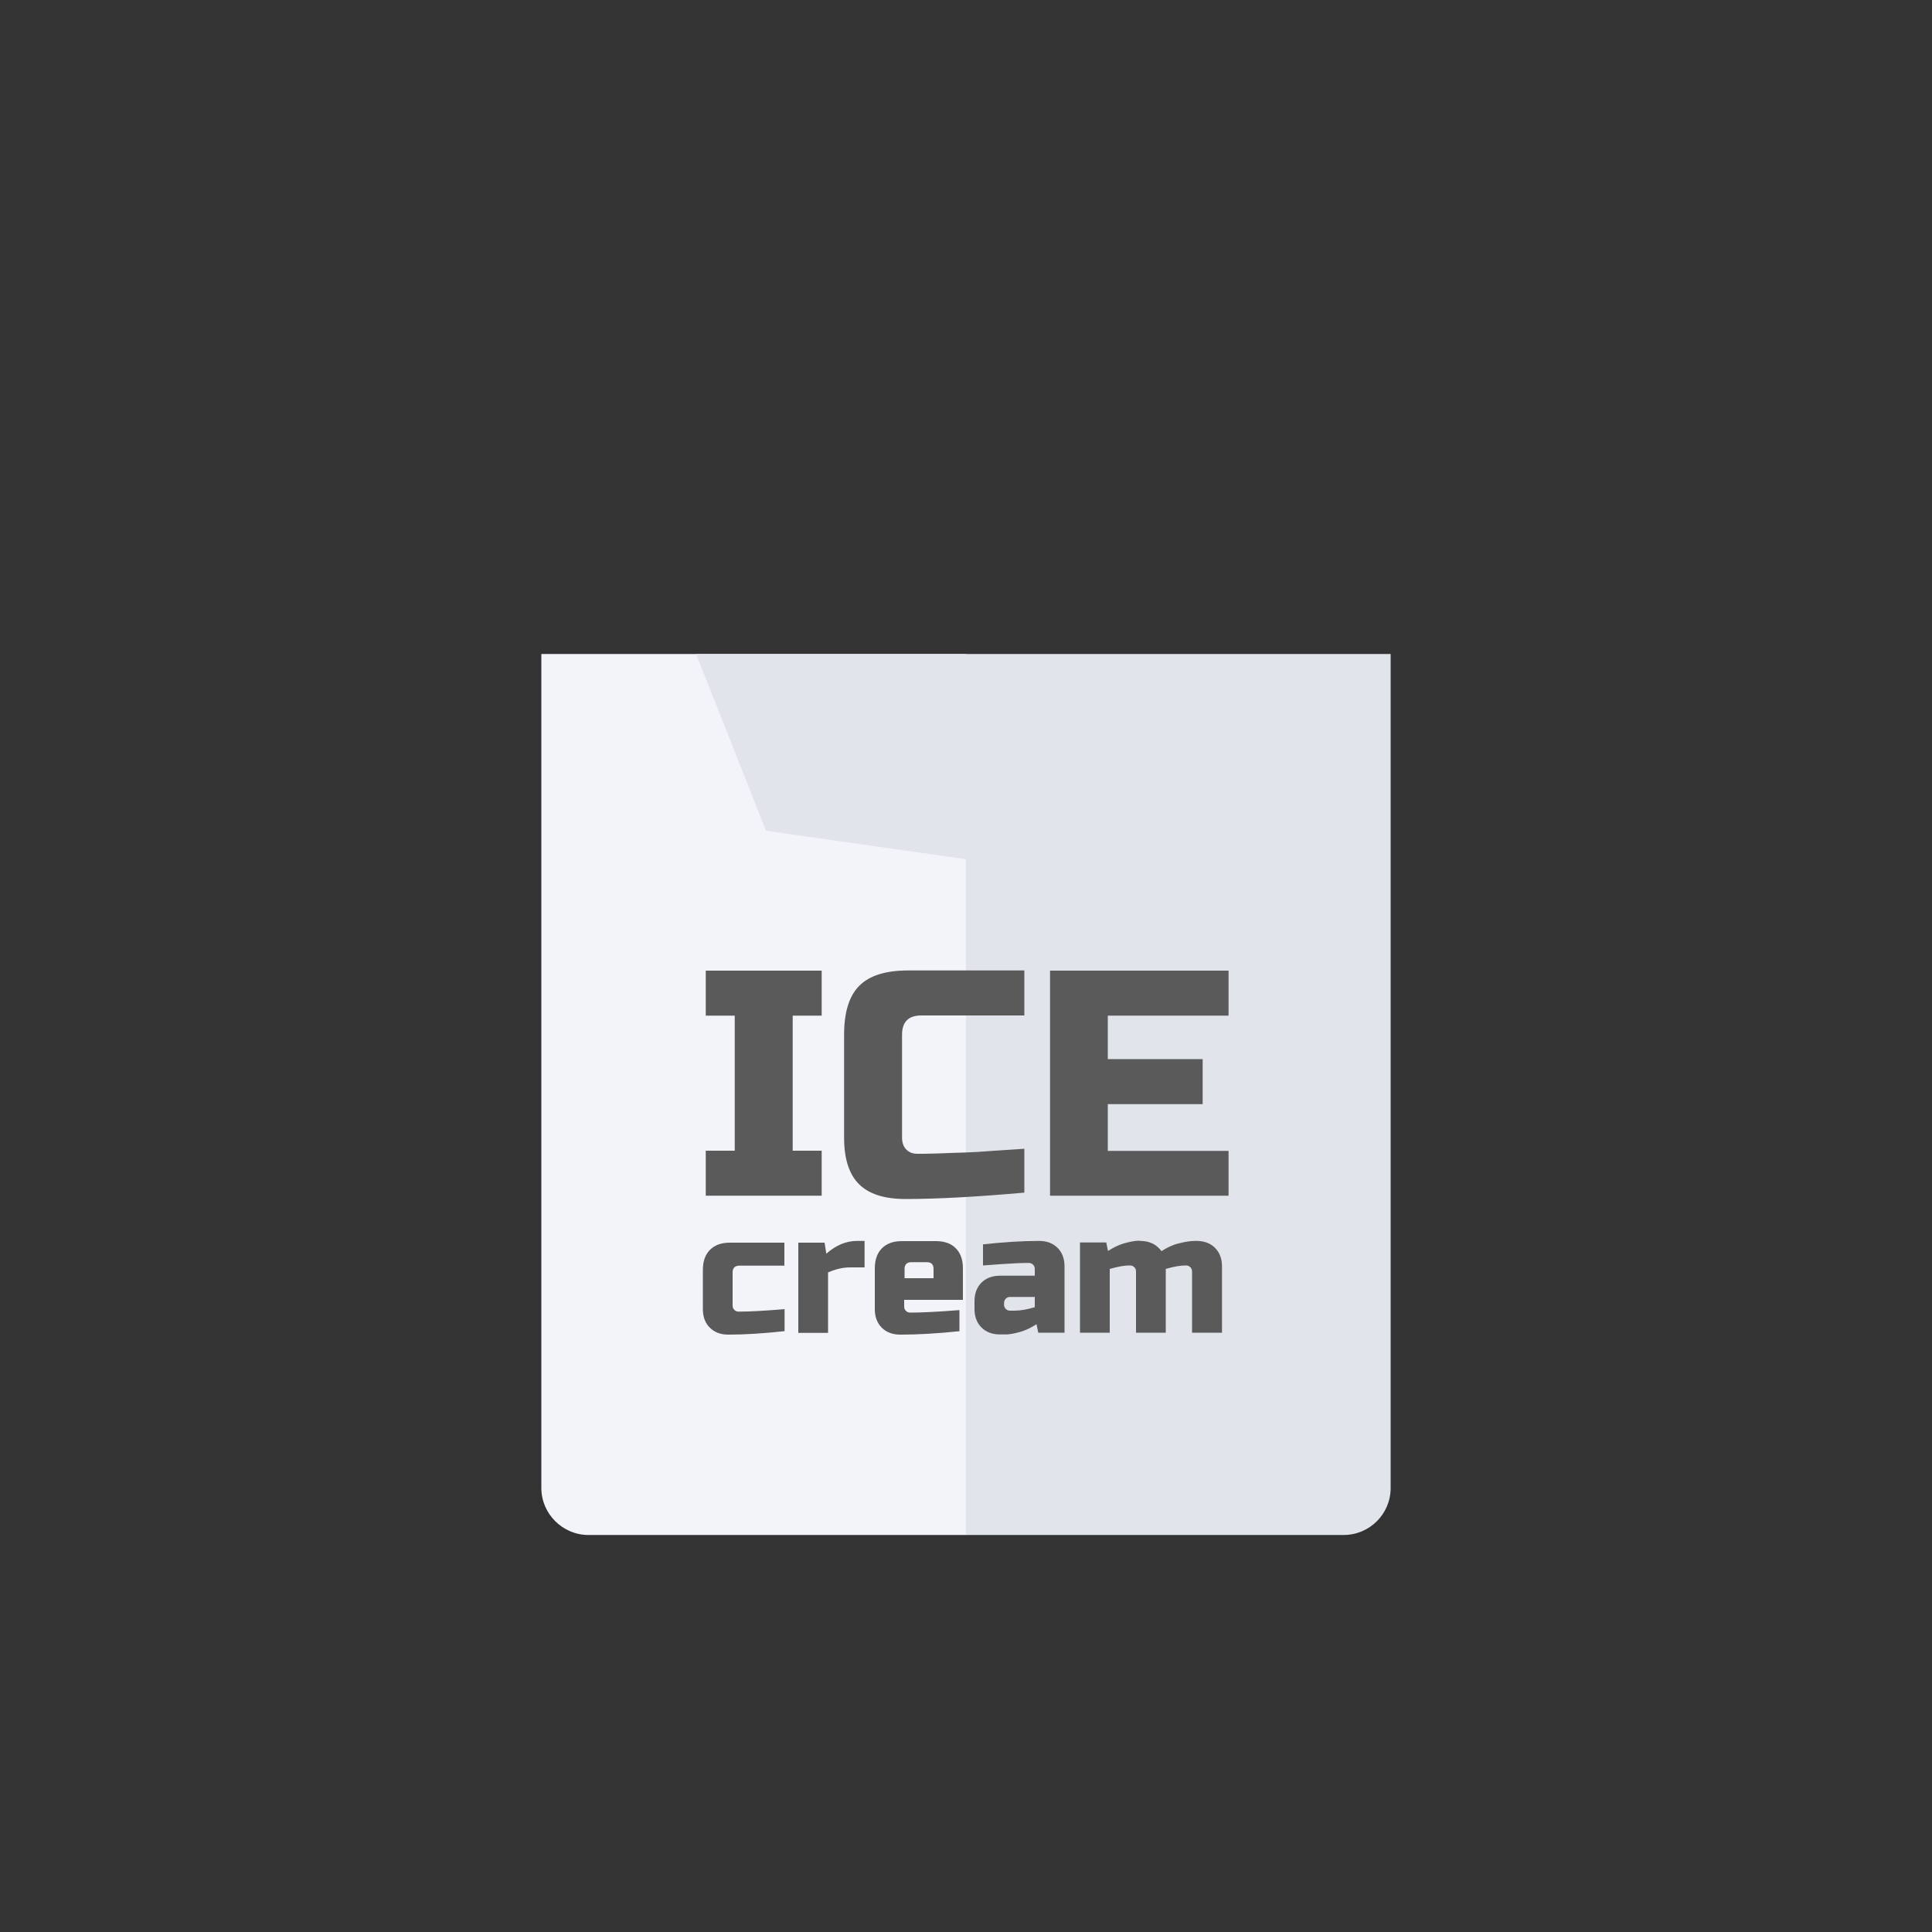 <?xml version="1.0" encoding="UTF-8"?> <!-- Generator: Adobe Illustrator 27.0.0, SVG Export Plug-In . SVG Version: 6.00 Build 0) --> <svg xmlns="http://www.w3.org/2000/svg" xmlns:xlink="http://www.w3.org/1999/xlink" id="Слой_1" x="0px" y="0px" viewBox="0 0 100 100" style="enable-background:new 0 0 100 100;" xml:space="preserve"><rect x="0" y="0" width="100" height="100" fill="#333333" stroke="none"/> <style type="text/css"> .st0{fill:#F2F4F9;} .st1{fill:#E1E4EA;} .st2{fill:#5A5A5A;} </style> <g> <path class="st0" d="M28.02,33.85v43.17c0,1.33,1.1,2.43,2.43,2.43H50v-45.6H28.02z"></path> <path class="st1" d="M50,33.85v45.6h19.55c1.34,0,2.43-1.09,2.43-2.43V33.85H50z"></path> <polygon class="st1" points="36.03,33.85 39.65,43 50,44.47 50,33.85 "></polygon> </g> <g> <path class="st2" d="M42.53,61.89h-6v-2.33h1.5v-6.99h-1.5v-2.33h6v2.33h-1.5v6.99h1.5V61.89z"></path> <path class="st2" d="M53.02,61.73c-2.48,0.22-4.53,0.33-6.16,0.33c-1.09,0-1.89-0.26-2.4-0.77c-0.51-0.51-0.77-1.31-0.77-2.4v-5.33 c0-1.17,0.26-2.01,0.79-2.54c0.53-0.53,1.37-0.79,2.54-0.79h6v2.33h-5.33c-0.67,0-1,0.33-1,1v5.33c0,0.25,0.07,0.46,0.22,0.61 s0.34,0.22,0.57,0.22c0.23,0,0.49,0,0.77-0.01c0.28-0.01,0.57-0.01,0.87-0.03c0.3-0.01,0.6-0.02,0.91-0.03 c0.31-0.01,0.7-0.03,1.18-0.07c0.48-0.03,1.08-0.07,1.81-0.12V61.73z"></path> <path class="st2" d="M63.59,61.89h-9.24V50.24h9.24v2.33h-6.25v2.25h4.91v2.33h-4.91v2.42h6.25V61.89z"></path> </g> <g> <path class="st2" d="M40.61,68.9c-1.1,0.12-2.07,0.18-2.91,0.18c-0.4,0-0.72-0.12-0.96-0.36c-0.24-0.24-0.36-0.56-0.36-0.96v-2.03 c0-0.44,0.12-0.79,0.37-1.04c0.25-0.25,0.59-0.37,1.03-0.37h2.82v1.19h-2.33c-0.23,0-0.35,0.12-0.35,0.35v1.72 c0,0.09,0.03,0.16,0.09,0.22c0.06,0.06,0.13,0.09,0.22,0.09c0.53,0,1.32-0.04,2.38-0.13V68.9z"></path> <path class="st2" d="M44,65.6c-0.37,0-0.75,0.09-1.14,0.26v3.13h-1.54v-4.67h1.36l0.09,0.57c0.5-0.44,1.03-0.66,1.58-0.66h0.4v1.37 H44z"></path> <path class="st2" d="M49.68,68.9c-1.13,0.12-2.16,0.18-3.08,0.18c-0.4,0-0.72-0.12-0.96-0.36c-0.24-0.24-0.36-0.56-0.36-0.96v-2.11 c0-0.44,0.12-0.79,0.37-1.04c0.25-0.25,0.59-0.37,1.03-0.37h1.76c0.44,0,0.79,0.12,1.03,0.37c0.25,0.25,0.37,0.59,0.37,1.04v1.63 h-3.04v0.35c0,0.09,0.03,0.16,0.09,0.22c0.06,0.06,0.13,0.09,0.22,0.09c0.58,0,1.43-0.04,2.55-0.13V68.9z M47.17,65.33 c-0.23,0-0.35,0.12-0.35,0.35v0.48h1.5v-0.48c0-0.24-0.12-0.35-0.35-0.35H47.17z"></path> <path class="st2" d="M50.87,64.41c1.07-0.12,2.04-0.18,2.91-0.18c0.4,0,0.72,0.12,0.96,0.36c0.24,0.24,0.36,0.56,0.36,0.96v3.43 h-1.36l-0.09-0.44c-0.28,0.18-0.56,0.32-0.85,0.4c-0.29,0.08-0.54,0.13-0.73,0.13h-0.31c-0.4,0-0.72-0.12-0.96-0.36 c-0.24-0.24-0.36-0.56-0.36-0.96v-0.4c0-0.4,0.12-0.72,0.36-0.96c0.24-0.24,0.56-0.36,0.96-0.36h1.8v-0.35 c0-0.09-0.03-0.16-0.09-0.22s-0.13-0.09-0.22-0.09c-0.38,0-0.8,0.02-1.26,0.05s-0.83,0.06-1.11,0.08V64.41z M52.5,67.84 c0.31,0,0.66-0.06,1.06-0.18v-0.53h-1.28c-0.09,0-0.16,0.03-0.22,0.09s-0.09,0.13-0.09,0.22v0.09c0,0.09,0.03,0.16,0.09,0.22 s0.13,0.09,0.22,0.09H52.5z"></path> <path class="st2" d="M59.02,64.23c0.48,0,0.84,0.18,1.1,0.53c0.27-0.18,0.56-0.32,0.88-0.4s0.59-0.13,0.84-0.13h0.09 c0.4,0,0.72,0.12,0.96,0.36c0.24,0.24,0.36,0.56,0.36,0.96v3.43H61.7v-3.17c0-0.09-0.03-0.16-0.09-0.22s-0.13-0.09-0.22-0.09h-0.04 c-0.26,0-0.6,0.06-1.01,0.18v3.3h-1.54v-3.17c0-0.09-0.03-0.16-0.09-0.22s-0.13-0.09-0.22-0.09h-0.04c-0.26,0-0.6,0.06-1.01,0.18 v3.3h-1.54v-4.67h1.36l0.09,0.44c0.28-0.18,0.56-0.32,0.85-0.4c0.29-0.08,0.54-0.13,0.74-0.13H59.02z"></path> </g> </svg> 